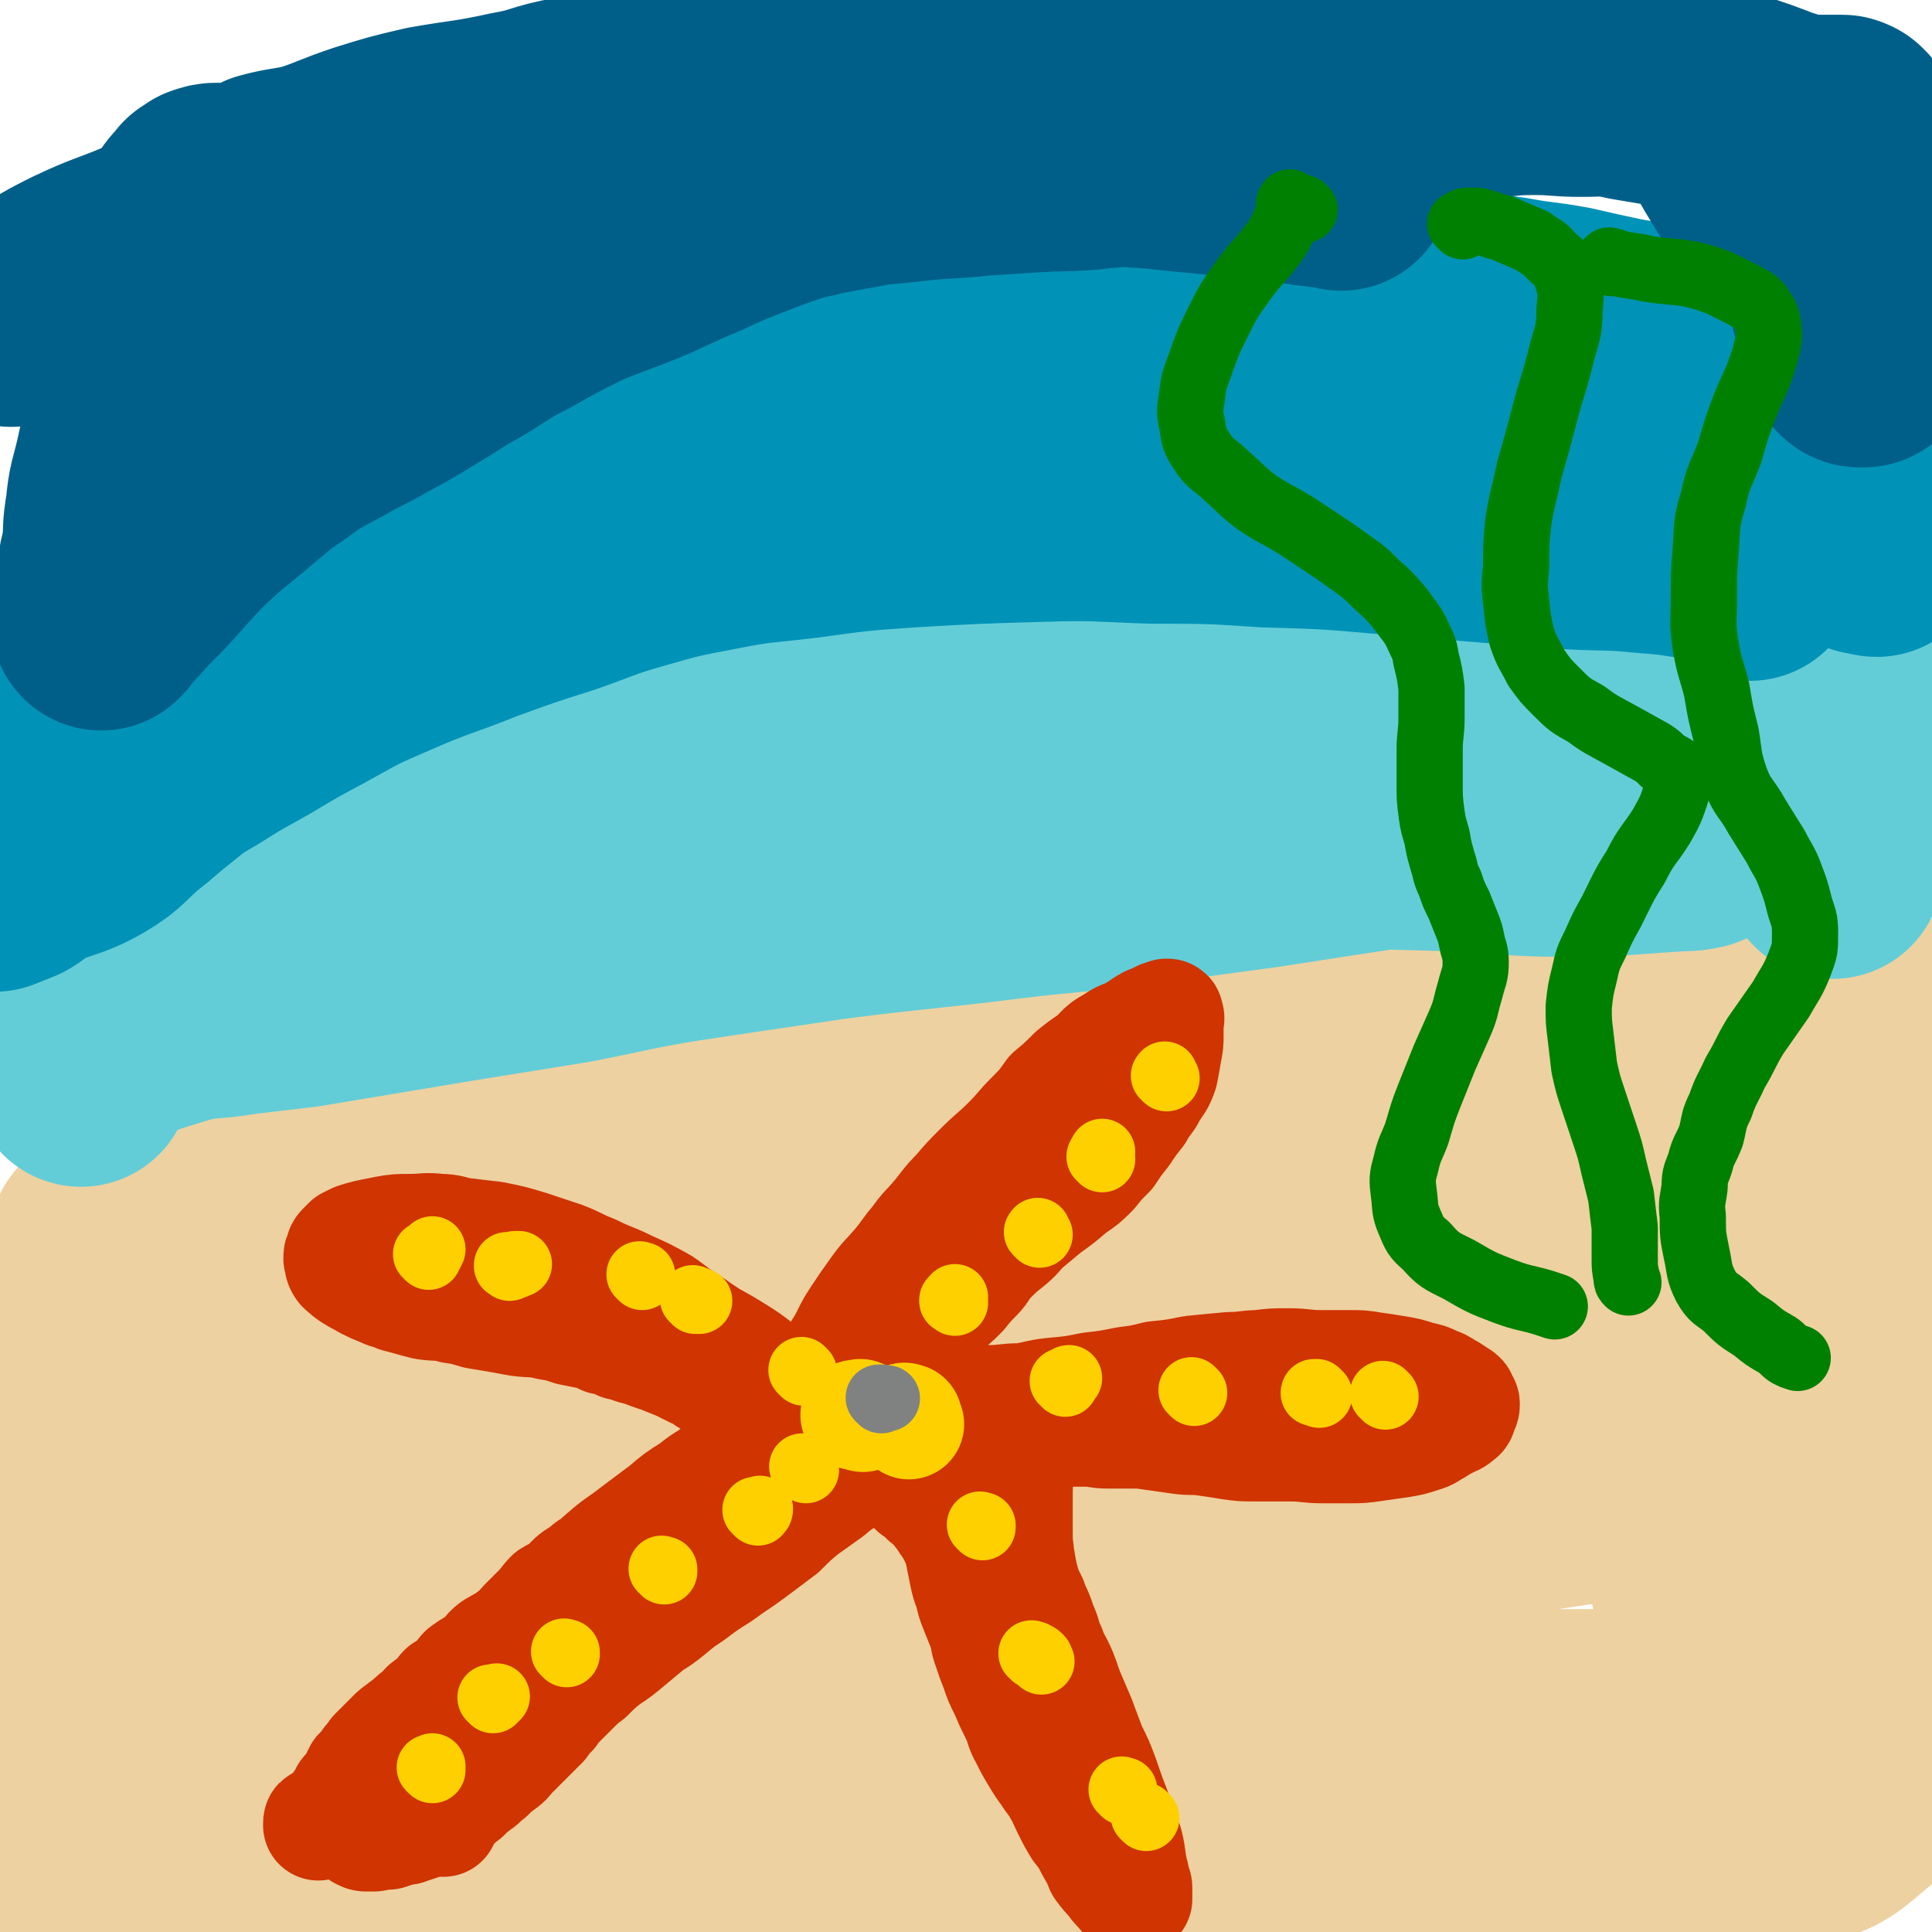 <svg viewBox='0 0 1050 1050' version='1.1' xmlns='http://www.w3.org/2000/svg' xmlns:xlink='http://www.w3.org/1999/xlink'><g fill='none' stroke='rgb(238,209,160)' stroke-width='9' stroke-linecap='round' stroke-linejoin='round'><path d='M897,476c-1,-1 -1,-1 -1,-1 -1,-1 -1,0 -1,0 -5,0 -6,-1 -11,0 -25,2 -25,2 -50,6 -39,7 -39,9 -78,18 -56,12 -57,11 -112,25 -60,15 -60,16 -120,34 -68,21 -69,19 -136,43 -59,21 -58,24 -117,48 -53,23 -54,21 -107,46 -33,16 -33,17 -65,36 -11,7 -11,7 -21,14 -5,4 -5,4 -9,9 -3,3 -3,3 -6,7 -1,2 -2,2 -2,4 0,0 0,1 1,1 18,-2 19,-1 37,-5 53,-13 53,-13 105,-30 66,-21 64,-24 129,-46 63,-21 63,-19 126,-39 72,-22 72,-22 144,-44 56,-18 56,-20 114,-35 53,-13 54,-12 109,-21 34,-6 34,-5 69,-8 12,-1 13,0 25,-1 7,-1 6,-2 13,-2 1,-1 3,0 3,0 -1,0 -3,0 -5,0 -46,3 -46,2 -92,7 -67,7 -67,5 -132,17 -68,11 -67,15 -134,30 -72,17 -74,12 -144,34 -72,21 -72,23 -141,51 -55,22 -56,21 -109,47 -31,16 -31,16 -61,36 -17,11 -17,12 -32,25 -7,7 -8,7 -13,14 -3,3 -2,4 -3,7 '/></g>
<g fill='none' stroke='rgb(238,209,160)' stroke-width='120' stroke-linecap='round' stroke-linejoin='round'><path d='M925,641c-1,-1 -1,-1 -1,-1 -5,-4 -5,-5 -10,-7 -18,-6 -18,-8 -36,-9 -44,-3 -45,-3 -89,1 -69,8 -69,8 -137,22 -85,18 -86,18 -169,43 -87,26 -87,26 -171,60 -117,48 -117,50 -232,103 -19,9 -19,12 -37,22 -1,1 -1,0 -1,0 50,-23 50,-24 100,-45 78,-34 78,-35 157,-66 83,-33 83,-34 168,-62 94,-31 95,-29 190,-55 82,-22 82,-21 165,-40 59,-13 59,-13 118,-25 46,-9 46,-8 91,-17 10,-2 10,-3 20,-5 3,-1 7,0 6,0 -3,0 -7,-1 -14,-1 -50,3 -50,2 -99,7 -81,9 -81,10 -162,21 -76,10 -77,7 -153,22 -91,18 -91,20 -181,44 -77,20 -78,18 -153,44 -97,33 -96,35 -190,75 -16,6 -14,9 -29,18 -5,3 -5,2 -10,5 -2,1 -5,1 -5,1 0,0 2,-2 4,-3 33,-20 32,-22 67,-39 71,-36 71,-37 146,-67 79,-32 79,-34 161,-57 171,-50 171,-51 344,-89 95,-20 101,-21 193,-28 7,0 12,12 6,14 -51,22 -60,19 -121,34 -85,21 -86,19 -172,38 -84,19 -84,17 -168,38 -80,19 -81,18 -160,42 -79,23 -79,23 -156,52 -56,21 -56,22 -109,48 -22,11 -22,12 -42,26 -8,5 -8,5 -15,12 -4,5 -5,5 -7,11 -1,4 -2,7 1,9 10,6 13,9 26,8 71,-6 72,-10 144,-22 101,-15 101,-15 202,-32 104,-17 104,-19 207,-36 125,-20 125,-19 250,-38 35,-5 35,-5 71,-8 20,-2 21,-2 41,-3 1,0 2,1 1,1 -20,4 -21,5 -42,8 -64,9 -64,9 -129,16 -74,9 -75,3 -149,15 -80,13 -79,17 -157,34 -73,16 -74,12 -146,33 -84,24 -84,24 -165,56 -45,18 -44,20 -87,42 -32,16 -31,17 -62,36 -16,9 -16,10 -31,20 -6,4 -9,4 -13,8 0,0 2,1 3,0 16,-5 16,-6 32,-11 93,-33 92,-37 187,-66 111,-34 111,-35 224,-61 189,-44 188,-49 379,-79 108,-17 111,-14 219,-15 11,-1 12,4 20,11 4,3 8,7 4,9 -27,15 -31,18 -65,26 -81,18 -82,14 -164,27 -85,14 -85,13 -170,26 -83,14 -83,12 -166,29 -117,24 -116,26 -232,54 -36,8 -37,6 -73,18 -44,14 -44,16 -87,34 -10,4 -9,5 -19,10 -3,2 -5,2 -6,4 0,1 2,3 5,3 46,-2 47,-2 93,-7 84,-9 83,-12 167,-21 95,-11 95,-12 190,-18 159,-10 159,-7 318,-13 60,-2 95,-2 120,-2 11,0 -25,1 -50,1 -59,1 -59,0 -118,1 -68,1 -68,0 -137,3 -72,3 -72,2 -143,10 -62,7 -62,7 -123,19 -57,10 -56,13 -113,25 -47,11 -47,8 -94,21 -30,8 -29,10 -59,20 -12,4 -12,4 -24,8 -4,2 -5,2 -8,4 -1,1 -1,2 0,2 11,3 12,4 24,3 48,-3 48,-4 97,-10 73,-8 73,-9 146,-17 70,-8 70,-10 141,-15 77,-6 77,-3 155,-7 44,-2 44,-4 87,-5 52,-2 52,-2 103,-2 11,0 11,0 22,1 7,1 7,2 15,2 3,1 3,0 7,0 2,0 2,0 5,0 2,0 2,1 5,0 2,-1 3,-1 5,-4 5,-7 7,-7 9,-15 7,-22 8,-22 8,-45 1,-29 0,-30 -6,-59 -6,-33 -10,-32 -19,-64 -8,-28 -8,-28 -15,-56 -5,-23 -4,-23 -7,-46 -3,-20 -3,-20 -3,-39 -1,-13 -1,-13 0,-26 1,-8 0,-9 3,-16 2,-6 3,-7 8,-10 9,-7 10,-8 21,-9 13,-1 15,-1 27,3 12,5 14,5 22,15 10,10 11,11 16,25 7,19 7,20 10,41 3,24 1,24 1,49 0,25 -1,25 -3,51 -2,24 -2,24 -4,48 -2,23 -3,23 -5,46 -2,18 -2,18 -2,37 0,15 1,15 2,30 0,10 -1,10 -1,20 -1,5 -1,5 -2,11 0,3 0,3 -1,5 0,2 0,2 -1,4 0,0 0,0 0,0 -2,-5 -2,-5 -3,-10 -5,-23 -5,-23 -8,-47 -4,-35 -4,-35 -6,-69 -1,-33 0,-33 -1,-66 -1,-26 -1,-26 -1,-53 0,-19 0,-19 0,-38 0,-13 -1,-13 0,-27 0,-10 0,-10 2,-19 1,-6 1,-6 3,-12 1,-3 1,-3 3,-6 2,-2 2,-3 5,-3 3,0 4,1 7,3 5,4 5,4 8,10 8,14 8,15 13,30 6,18 5,19 9,37 5,24 5,24 9,47 4,26 4,26 7,52 2,20 2,20 3,40 2,27 3,27 3,53 0,14 0,14 -3,28 -2,12 -1,12 -6,23 -3,7 -2,9 -9,14 -13,11 -14,13 -31,18 -31,9 -32,8 -64,11 -39,3 -39,2 -78,1 -38,-1 -38,-3 -76,-6 -38,-3 -38,-3 -76,-6 -39,-3 -39,-4 -78,-6 -45,-2 -45,-2 -90,-2 -42,0 -42,-1 -83,1 -47,2 -47,3 -94,7 -46,4 -46,4 -91,10 -36,4 -36,4 -71,9 -19,3 -19,4 -39,7 -6,1 -6,0 -13,1 -2,0 -3,1 -4,1 -1,0 0,-1 0,-1 27,-9 27,-9 54,-17 51,-15 51,-16 102,-30 54,-14 54,-16 108,-27 59,-11 59,-11 119,-17 65,-7 65,-5 130,-7 55,-1 55,-2 110,1 73,4 73,7 145,13 15,1 15,1 30,3 11,1 12,2 23,4 0,1 0,1 0,1 -20,2 -21,2 -41,2 -55,1 -55,1 -110,0 -60,-2 -60,-3 -119,-4 -61,-1 -61,-2 -122,-1 -118,3 -118,2 -235,7 -50,2 -50,6 -99,8 -42,1 -42,1 -84,-1 -7,0 -8,-1 -14,-4 -4,-2 -5,-2 -6,-6 -3,-10 -6,-11 -2,-21 7,-23 7,-25 23,-44 32,-39 34,-38 74,-71 48,-42 49,-41 101,-78 43,-30 44,-30 89,-55 46,-27 47,-27 95,-50 28,-13 30,-10 59,-23 8,-4 7,-6 16,-11 3,-2 4,-2 7,-4 1,0 2,-1 1,-1 -8,0 -9,0 -19,0 -42,2 -42,2 -85,5 -43,3 -43,4 -86,8 -54,6 -54,4 -108,12 -38,5 -38,5 -76,14 -48,11 -48,11 -96,25 -14,4 -13,6 -27,10 -7,3 -8,2 -15,5 -3,1 -3,2 -6,3 -2,1 -2,1 -3,1 0,0 0,0 0,0 13,-5 13,-5 26,-11 27,-12 27,-12 55,-24 20,-8 20,-8 41,-16 10,-4 10,-3 21,-6 4,-1 5,-2 8,-2 1,0 1,1 1,1 -9,8 -10,8 -20,16 -24,16 -24,15 -48,30 -24,15 -24,14 -47,28 -12,8 -12,8 -23,17 -6,4 -5,5 -10,9 -4,3 -5,3 -8,4 -1,0 -2,-1 -2,-2 -1,-7 -1,-7 0,-13 3,-15 3,-15 9,-28 7,-16 8,-16 17,-31 5,-8 6,-7 11,-15 2,-3 2,-3 5,-7 1,-2 1,-2 2,-3 1,-1 2,-2 2,-1 2,8 2,9 1,18 -1,23 -2,23 -5,47 -4,26 -4,26 -7,53 -3,23 -3,23 -5,46 -2,20 -2,20 -4,40 -1,9 -1,9 -3,17 0,6 0,6 -1,11 -1,3 -1,3 -1,7 -1,1 0,1 0,2 0,0 -1,0 -1,0 -1,-5 0,-5 -1,-11 0,-19 -1,-19 -1,-37 -1,-22 0,-22 -1,-44 0,-14 0,-14 -2,-28 0,-5 0,-5 -1,-11 0,-1 0,-3 -1,-3 0,0 0,1 -1,2 -3,12 -3,12 -6,23 -5,21 -4,21 -9,42 -5,26 -5,26 -11,51 -5,25 -6,24 -11,49 -4,22 -4,22 -8,44 -2,15 -2,15 -4,29 -1,7 -1,7 -1,15 0,4 0,4 0,9 0,2 1,2 1,5 0,1 -1,1 0,2 1,2 2,2 4,4 3,2 3,2 7,4 7,4 7,4 14,8 15,6 15,6 30,13 19,8 19,9 39,16 24,8 24,8 49,13 29,5 30,5 59,7 38,2 38,2 75,1 37,-1 37,-1 73,-6 38,-5 38,-6 75,-13 38,-8 37,-10 75,-16 40,-7 40,-6 80,-11 32,-4 33,-4 65,-7 29,-3 29,-3 59,-5 27,-3 27,-2 54,-5 19,-2 19,-2 39,-5 19,-3 19,-3 38,-7 14,-4 14,-4 27,-9 12,-3 13,-3 25,-7 7,-3 7,-4 14,-7 5,-2 5,-1 10,-3 4,-2 4,-3 8,-4 2,-2 3,-1 5,-2 2,-1 2,-1 3,-2 2,-2 2,-2 4,-3 4,-3 4,-2 8,-5 4,-2 4,-2 7,-6 4,-5 3,-6 6,-11 4,-8 5,-8 8,-17 4,-10 4,-10 5,-21 2,-19 0,-19 1,-38 2,-19 2,-19 3,-39 2,-22 1,-22 3,-43 2,-21 2,-21 4,-42 2,-17 2,-17 3,-35 1,-17 1,-17 1,-35 0,-12 0,-12 0,-24 0,-6 0,-6 0,-12 0,-6 -1,-6 -1,-11 -1,-5 0,-5 0,-9 0,-3 0,-3 1,-6 0,-3 1,-3 2,-6 0,0 0,0 0,-1 '/></g>
<g fill='none' stroke='rgb(99,205,215)' stroke-width='120' stroke-linecap='round' stroke-linejoin='round'><path d='M966,407c-1,-1 -1,-1 -1,-1 -1,-1 0,0 0,0 0,0 -1,0 -1,0 -1,0 -1,-1 -2,-1 -3,0 -4,0 -7,0 -8,0 -8,0 -16,-1 -13,0 -13,-1 -27,-1 -23,0 -23,0 -45,0 -29,0 -29,0 -59,0 -38,0 -38,0 -77,1 -45,1 -45,0 -89,3 -46,2 -46,1 -91,6 -47,4 -47,3 -93,10 -42,6 -42,6 -84,15 -39,8 -39,9 -79,20 -31,8 -32,7 -63,17 -24,7 -24,7 -48,17 -20,8 -20,8 -39,17 -11,6 -11,6 -21,13 -7,3 -7,3 -13,8 -3,2 -2,2 -5,5 -1,1 -2,2 -2,3 0,1 1,1 3,1 15,0 15,1 30,-1 32,-5 31,-6 62,-13 33,-8 33,-9 65,-17 45,-11 45,-11 89,-20 37,-8 37,-10 74,-16 52,-8 52,-8 104,-13 47,-5 47,-5 94,-5 82,-1 82,1 164,3 30,1 30,3 60,3 32,0 32,-1 64,-3 5,0 5,0 10,-1 2,-1 2,-1 5,-2 0,0 0,-1 0,-1 -1,-1 -1,-2 -2,-2 -13,-4 -13,-4 -25,-5 -23,-3 -24,-4 -47,-3 -25,0 -25,1 -50,5 -26,3 -26,5 -52,8 -33,5 -33,5 -65,10 -37,5 -37,5 -74,10 -32,4 -32,3 -65,7 -48,6 -48,5 -95,11 -41,6 -41,6 -81,12 -31,5 -31,6 -62,12 -31,5 -31,5 -62,10 -24,4 -24,4 -48,8 -18,3 -18,3 -36,6 -17,2 -17,2 -34,4 -17,3 -18,1 -34,5 -9,2 -9,3 -18,6 -5,2 -5,2 -11,4 -2,1 -2,1 -4,2 -2,0 -2,0 -4,1 0,0 0,0 0,0 0,0 0,0 1,-1 7,-2 7,-2 14,-5 14,-5 14,-5 29,-10 17,-7 17,-7 35,-13 14,-6 14,-6 28,-12 11,-4 11,-5 21,-9 6,-3 6,-3 12,-6 3,-2 3,-2 6,-4 1,0 2,0 3,-1 0,0 0,-1 0,-1 -4,-1 -4,-1 -9,-2 -11,-1 -11,-1 -23,-2 -15,-1 -15,-1 -31,-2 -14,-1 -14,0 -28,-2 -9,-1 -9,-1 -19,-3 -6,-1 -7,0 -13,-1 -4,-1 -4,-2 -8,-3 -2,0 -2,0 -4,-1 -2,-1 -2,0 -4,-1 -1,0 -1,-1 -2,-1 -1,0 -2,0 -3,0 -1,0 -1,1 -2,2 -2,3 -3,3 -4,7 -3,7 -2,7 -4,15 -2,8 -2,8 -3,15 -1,8 -1,8 -2,16 -1,7 -1,7 -2,14 -1,5 -1,5 -1,11 0,4 0,4 0,7 0,3 0,3 -1,6 0,2 -1,2 -1,4 0,2 0,2 0,3 0,1 0,1 0,1 0,0 0,0 0,0 0,0 0,0 0,0 -1,-2 0,-2 0,-3 1,-4 0,-4 1,-9 1,-5 1,-5 2,-11 2,-8 2,-8 5,-16 3,-7 3,-7 8,-13 5,-7 5,-7 11,-14 7,-7 7,-8 15,-14 12,-9 13,-9 27,-16 19,-9 20,-9 40,-16 23,-9 23,-10 47,-17 26,-8 26,-8 52,-14 25,-6 25,-6 50,-11 29,-6 29,-5 59,-10 32,-4 32,-3 64,-7 28,-4 28,-5 56,-9 36,-4 37,-3 73,-6 32,-3 32,-3 64,-6 34,-3 34,-3 67,-5 27,-2 27,-2 54,-3 25,0 25,1 50,1 21,0 21,0 43,-1 15,-1 14,-1 29,-2 13,-2 13,-1 25,-3 11,0 11,-1 22,-1 7,-1 7,-1 14,-1 10,0 10,0 19,2 4,0 4,0 8,1 5,2 5,2 10,5 6,3 7,3 11,8 6,6 5,7 9,14 5,9 4,10 8,20 3,7 3,7 5,16 2,5 2,5 3,10 0,3 0,3 1,7 0,2 0,2 0,4 0,2 0,2 0,3 0,2 0,2 0,3 0,0 0,0 0,0 0,1 0,1 0,1 0,0 0,0 0,0 1,-2 1,-2 2,-4 2,-7 1,-7 3,-14 1,-8 1,-8 3,-16 1,-9 1,-9 2,-19 0,-9 0,-9 0,-18 0,-7 0,-7 0,-14 0,-5 0,-5 0,-11 0,-3 0,-3 -1,-6 0,-2 0,-2 -1,-5 -1,-2 -1,-2 -2,-3 -2,-2 -2,-2 -5,-3 -8,-3 -8,-3 -17,-5 -12,-3 -12,-3 -25,-5 -21,-3 -21,-2 -41,-4 -27,-3 -27,-4 -53,-6 -25,-2 -26,-1 -51,-3 -23,-2 -23,-3 -47,-5 -21,-2 -21,-1 -42,-2 -22,-1 -22,-1 -44,-1 -22,0 -22,1 -44,2 -18,1 -18,1 -37,3 -25,3 -25,2 -51,5 -25,3 -25,3 -50,8 -25,4 -25,4 -49,11 -19,6 -18,7 -36,15 -19,8 -19,8 -38,16 -18,8 -19,8 -37,16 -17,8 -17,9 -34,17 -21,11 -21,11 -42,21 -25,11 -25,10 -51,21 -20,8 -20,7 -40,16 -18,7 -18,7 -35,15 -11,6 -11,7 -22,13 -8,5 -9,5 -17,10 -5,3 -4,4 -9,7 -4,2 -5,1 -8,4 -3,2 -3,2 -5,5 -1,2 -2,3 -2,4 '/><path d='M231,426c-1,-1 -1,-1 -1,-1 -1,-1 -1,0 -2,0 -7,0 -7,-2 -14,-1 -9,1 -9,1 -17,4 -12,4 -12,4 -24,10 -13,7 -13,7 -25,16 -13,9 -13,9 -24,20 -12,11 -11,11 -22,23 -8,9 -8,8 -16,18 -5,8 -4,8 -9,16 -3,6 -3,6 -6,12 -2,3 -2,2 -4,5 -1,3 -1,3 -1,5 -1,1 -1,2 0,3 1,1 2,0 5,0 6,-1 6,0 13,-1 23,-7 23,-7 46,-15 26,-8 25,-9 51,-18 27,-10 27,-11 55,-20 30,-10 30,-10 61,-17 41,-9 42,-8 84,-15 38,-7 38,-8 77,-14 47,-8 47,-7 93,-14 44,-6 44,-7 87,-12 45,-5 46,-5 91,-9 36,-3 36,-3 71,-6 25,-2 25,-3 49,-4 18,-1 18,0 37,0 12,0 12,-1 24,-1 12,0 12,0 24,1 10,1 10,1 19,3 7,1 7,1 14,3 7,2 7,1 13,5 7,3 7,4 13,8 1,0 1,0 1,0 '/></g>
<g fill='none' stroke='rgb(0,147,183)' stroke-width='120' stroke-linecap='round' stroke-linejoin='round'><path d='M951,310c-1,-1 -1,-1 -1,-1 -1,-1 0,0 0,0 1,0 1,0 2,-1 1,-1 1,-1 1,-2 0,0 0,-1 0,-1 0,-1 0,-1 -1,-1 -1,-1 -1,-1 -3,-1 -5,-1 -5,-1 -9,-2 -10,-2 -10,-2 -20,-3 -13,-2 -13,-2 -26,-3 -20,-2 -20,-1 -39,-2 -26,-2 -26,-2 -51,-4 -24,-2 -24,-3 -48,-4 -34,-3 -34,-3 -68,-4 -30,-2 -31,-2 -61,-2 -31,-1 -31,-2 -62,-1 -35,1 -35,1 -70,3 -29,2 -29,2 -58,6 -25,3 -25,2 -50,7 -21,4 -21,4 -42,10 -21,6 -21,7 -41,14 -22,7 -22,7 -44,15 -25,10 -26,9 -51,20 -21,9 -20,9 -40,20 -15,8 -15,8 -30,17 -14,8 -15,8 -29,17 -12,7 -12,7 -23,16 -9,7 -8,7 -17,14 -11,9 -10,11 -22,18 -14,8 -16,6 -31,13 -5,3 -5,4 -10,7 -5,2 -5,2 -10,4 -1,0 -2,0 -2,-1 1,-2 2,-2 4,-5 12,-16 11,-17 24,-33 19,-23 19,-22 39,-45 14,-16 13,-18 29,-33 19,-17 19,-16 40,-31 17,-13 17,-14 36,-24 20,-11 20,-10 42,-18 17,-7 17,-8 35,-13 26,-7 26,-6 53,-12 35,-7 35,-7 71,-14 33,-6 32,-7 65,-13 43,-7 43,-7 86,-14 48,-7 49,-5 97,-12 44,-6 44,-8 88,-14 46,-6 46,-5 92,-9 33,-3 33,-3 67,-4 19,0 20,0 39,1 18,1 18,1 35,4 13,2 13,2 25,6 6,1 6,2 12,4 5,1 6,1 11,3 3,2 3,2 7,5 2,2 2,2 5,4 2,2 3,2 5,5 1,1 0,2 1,4 1,2 1,2 1,5 0,2 0,2 -1,4 0,2 0,2 -1,4 -1,1 -1,2 -2,2 -1,1 -2,0 -3,0 -7,-1 -7,0 -14,-2 -11,-3 -11,-4 -21,-8 -25,-9 -25,-9 -49,-16 -32,-10 -32,-11 -64,-18 -33,-7 -33,-7 -67,-11 -33,-4 -34,-4 -67,-6 -39,-2 -39,-2 -78,-1 -37,1 -37,2 -73,5 -44,4 -44,5 -88,10 -35,5 -35,6 -71,12 -39,6 -40,5 -79,12 -29,6 -30,6 -58,14 -30,9 -30,10 -59,21 -27,10 -28,10 -55,22 -15,7 -15,6 -29,15 -13,9 -13,10 -24,20 -10,8 -10,8 -19,17 -5,6 -5,6 -10,12 -4,5 -4,5 -7,10 -4,6 -3,7 -6,13 -3,5 -3,5 -6,11 -2,4 -2,4 -4,9 -1,2 -1,2 -2,4 -1,1 -1,1 -2,2 0,0 0,0 0,0 1,-2 0,-2 1,-4 9,-12 8,-13 18,-24 23,-24 23,-25 48,-46 22,-18 23,-17 46,-32 22,-15 21,-16 43,-28 26,-14 26,-14 54,-24 25,-10 25,-8 51,-15 32,-9 32,-9 64,-16 30,-8 30,-8 60,-13 33,-7 33,-8 68,-12 39,-5 39,-4 78,-7 35,-2 35,-2 70,-4 34,-1 34,0 68,0 22,0 22,0 44,2 16,1 16,1 33,3 15,2 15,3 30,5 16,3 16,2 32,5 13,3 13,3 27,6 16,3 16,2 31,5 9,2 9,4 18,6 13,4 14,3 27,7 7,2 7,2 14,5 5,1 5,1 9,4 3,1 4,1 6,3 2,1 2,1 4,3 3,4 4,4 6,8 4,7 4,7 7,15 2,7 2,7 5,15 1,6 1,6 3,11 1,5 1,6 2,11 1,4 1,4 2,8 0,3 0,3 0,6 0,2 0,2 0,4 0,2 0,2 0,4 0,0 0,0 0,1 0,1 0,1 0,1 0,1 0,1 1,1 0,0 1,0 1,0 2,0 2,1 4,1 '/></g>
<g fill='none' stroke='rgb(0,95,137)' stroke-width='120' stroke-linecap='round' stroke-linejoin='round'><path d='M1004,70c-1,-1 -1,-1 -1,-1 -1,-1 0,0 0,0 0,0 0,0 0,0 0,0 0,0 0,0 -1,-1 0,0 0,0 0,0 0,0 0,0 -1,0 -1,-1 -2,-1 -4,0 -4,0 -7,0 -5,0 -5,0 -10,0 -9,-1 -9,-1 -19,-2 -16,-4 -15,-5 -31,-8 -24,-5 -24,-5 -48,-9 -33,-7 -33,-10 -66,-14 -39,-5 -39,-3 -77,-5 -45,-2 -45,-1 -89,-2 -43,-1 -43,-2 -86,-1 -43,2 -43,2 -86,7 -39,3 -39,3 -78,10 -40,7 -40,8 -78,16 -33,7 -33,6 -65,14 -37,9 -37,9 -73,20 -31,10 -31,10 -62,21 -24,10 -24,10 -48,21 -17,7 -17,6 -34,14 -10,5 -10,5 -20,11 -6,3 -6,4 -13,8 -3,1 -4,2 -5,3 0,0 1,0 2,-1 13,-4 13,-5 26,-9 40,-13 40,-12 80,-25 42,-13 42,-13 85,-26 27,-7 27,-8 55,-14 30,-6 30,-5 62,-8 37,-4 37,-4 74,-6 38,-1 38,-1 76,-1 39,0 39,-1 77,0 33,1 33,1 65,3 24,1 24,2 48,4 19,2 19,2 38,4 11,1 11,2 23,3 4,1 4,0 9,1 1,0 1,0 3,1 0,0 0,0 0,0 -10,-2 -10,-3 -21,-5 -30,-6 -30,-7 -61,-12 -38,-7 -38,-7 -76,-13 -46,-7 -46,-9 -93,-14 -30,-4 -30,-2 -60,-3 -27,-1 -28,-2 -55,0 -25,2 -25,3 -51,7 -17,3 -16,5 -33,8 -23,5 -23,4 -46,8 -17,4 -17,4 -33,9 -15,5 -15,6 -30,11 -12,3 -13,2 -24,5 -5,2 -4,4 -9,5 -4,2 -4,1 -9,1 -2,0 -2,0 -5,0 -2,0 -2,0 -5,0 -2,0 -2,0 -5,1 -1,1 -1,1 -3,2 -3,4 -4,4 -7,9 -3,6 -3,6 -5,13 -5,12 -5,12 -8,24 -5,16 -6,16 -9,33 -4,17 -2,17 -5,35 -3,15 -5,15 -8,30 -3,13 -4,13 -5,25 -2,11 -1,11 -2,22 -2,8 -2,7 -3,15 -2,6 -2,6 -2,11 -1,3 0,3 -1,6 0,2 0,2 0,4 0,1 0,1 0,2 0,0 0,0 1,-1 2,-3 2,-3 5,-6 8,-9 8,-9 17,-18 13,-14 12,-14 25,-27 14,-13 14,-12 28,-24 11,-9 10,-9 22,-17 12,-9 13,-9 26,-16 12,-7 12,-6 24,-13 13,-7 13,-7 26,-15 12,-7 12,-8 25,-15 13,-8 13,-9 27,-16 16,-9 16,-9 32,-17 19,-8 19,-7 38,-15 15,-7 15,-7 29,-13 13,-6 13,-6 26,-11 13,-5 13,-5 25,-9 17,-4 17,-4 34,-7 15,-3 15,-2 31,-4 18,-2 18,-1 36,-3 15,-1 15,-1 31,-2 18,-1 18,0 35,-2 14,-1 14,-2 27,-4 17,-2 17,-2 33,-5 15,-3 15,-3 29,-7 12,-3 12,-4 23,-7 16,-3 17,-3 33,-6 17,-3 17,-3 35,-6 13,-2 13,-2 26,-3 15,-1 15,-2 30,-2 13,0 13,1 25,1 14,0 14,-1 27,0 12,0 12,1 23,2 8,1 8,0 16,2 10,2 10,2 19,5 9,3 9,3 17,6 7,3 7,2 14,5 6,3 6,3 12,6 7,6 7,6 13,12 9,7 9,7 17,14 10,9 9,10 19,18 7,6 9,5 16,11 4,5 4,5 7,11 3,5 3,5 4,10 1,3 1,3 1,6 0,2 0,2 0,4 0,0 0,0 0,1 0,1 0,1 0,2 0,1 0,1 0,2 0,0 0,0 0,0 0,1 0,0 0,0 -1,0 0,0 0,0 0,0 0,0 0,0 0,1 0,0 0,0 -1,0 0,0 0,0 0,1 0,1 0,1 0,1 -1,0 -1,0 -5,0 -5,0 -9,1 -7,2 -7,2 -13,5 -6,4 -6,4 -11,9 -4,3 -4,3 -7,6 -3,3 -3,2 -6,5 -2,1 -2,2 -4,3 -1,0 -1,0 -2,0 0,0 0,0 0,0 -1,0 -1,0 -2,-1 -1,-2 -1,-2 -2,-5 -1,-4 -1,-4 -3,-7 -1,-5 -1,-5 -2,-9 -1,-4 -1,-4 -2,-8 0,-3 0,-3 -1,-6 -1,-3 -1,-3 -3,-6 -1,-3 -1,-4 -3,-7 -3,-4 -3,-4 -6,-8 -5,-6 -5,-6 -10,-12 -5,-5 -5,-5 -10,-11 -5,-6 -6,-6 -10,-12 -6,-8 -6,-9 -11,-17 -4,-7 -4,-7 -8,-13 '/></g>
<g fill='none' stroke='rgb(207,52,1)' stroke-width='60' stroke-linecap='round' stroke-linejoin='round'><path d='M455,738c-1,-1 -1,-1 -1,-1 -1,-1 0,0 0,0 0,0 0,0 0,0 0,0 0,0 0,0 -1,-1 0,0 0,0 0,0 0,0 0,0 1,-2 1,-2 2,-4 2,-3 2,-3 4,-7 3,-6 3,-6 7,-12 4,-6 4,-6 9,-13 5,-7 5,-6 11,-13 6,-7 5,-7 11,-14 5,-7 5,-6 11,-13 5,-6 5,-7 11,-13 6,-7 6,-7 12,-13 8,-8 8,-7 16,-15 6,-6 6,-7 12,-13 6,-6 6,-6 11,-13 6,-5 6,-5 12,-11 5,-4 5,-4 11,-8 5,-5 5,-6 11,-9 4,-3 5,-3 10,-5 3,-2 3,-2 6,-4 3,-2 3,-2 6,-3 2,-1 2,-1 4,-2 1,0 1,0 2,0 1,0 1,-1 1,-1 1,0 1,0 1,1 1,2 0,2 0,3 0,4 0,4 0,7 0,5 0,5 -1,10 -1,6 -1,6 -2,11 -2,6 -3,6 -6,11 -3,6 -4,5 -7,11 -4,5 -4,5 -8,11 -4,5 -4,5 -8,11 -5,5 -5,5 -9,10 -5,5 -5,5 -11,9 -7,6 -7,6 -14,11 -6,5 -6,5 -12,10 -4,4 -4,5 -9,9 -5,4 -5,4 -10,9 -4,4 -3,5 -7,9 -4,4 -4,4 -8,9 -4,4 -4,4 -9,8 -4,4 -4,4 -8,8 -4,3 -4,3 -7,7 -3,2 -3,2 -5,4 -2,2 -2,2 -4,4 -1,2 -1,2 -2,4 -1,2 -1,2 -2,3 0,2 -1,2 -1,3 0,2 0,2 0,3 0,2 0,2 2,4 1,2 1,2 4,3 4,2 4,2 8,3 5,2 5,3 9,4 7,1 7,0 13,0 9,0 9,0 17,0 8,0 8,-1 17,-1 8,-1 8,-2 17,-3 11,-1 11,-1 21,-3 9,-1 9,-1 19,-3 8,-1 8,-1 16,-3 10,-1 10,-1 20,-3 10,-1 10,-1 21,-2 8,0 8,-1 15,-1 8,-1 8,-1 16,-1 9,0 9,1 18,1 7,0 7,0 15,0 7,0 7,0 13,1 7,1 7,1 13,2 6,1 6,1 12,3 5,1 5,1 9,3 3,1 3,1 6,3 2,1 2,1 5,3 1,1 2,1 3,2 1,1 0,1 1,2 0,1 1,1 1,2 0,1 0,2 -1,3 -1,2 0,3 -2,4 -2,2 -3,2 -5,3 -4,2 -4,2 -7,4 -4,2 -4,3 -8,4 -6,2 -6,2 -12,3 -7,1 -7,1 -14,2 -7,1 -7,1 -14,1 -7,0 -7,0 -14,0 -9,0 -9,-1 -18,-1 -9,0 -9,0 -19,0 -7,0 -7,0 -14,-1 -6,-1 -6,-1 -13,-2 -7,-1 -7,0 -14,-1 -7,-1 -7,-1 -14,-2 -7,-1 -7,-1 -14,-1 -6,0 -6,0 -11,0 -6,0 -6,-1 -12,-1 -5,0 -5,0 -10,0 -5,0 -5,1 -9,1 -3,0 -3,0 -6,0 -2,0 -2,1 -4,1 0,0 -1,0 -1,0 -1,0 -2,0 -2,1 -1,1 -1,1 -1,2 -1,3 0,3 -1,6 -1,5 -2,5 -2,10 -1,8 -1,8 -1,16 0,8 0,8 0,16 0,7 0,7 1,15 1,6 1,6 2,11 2,7 2,7 5,13 2,6 3,6 5,13 3,6 2,7 5,13 2,6 3,6 6,13 2,5 2,6 4,11 3,7 3,7 6,14 3,8 3,8 6,16 4,8 4,8 7,16 6,18 7,18 13,36 2,8 1,8 3,16 1,3 0,3 1,5 0,2 1,1 1,3 0,1 0,1 0,3 0,1 0,1 0,2 0,0 0,0 0,1 0,0 0,0 -1,0 0,0 0,0 0,0 -1,0 -1,0 -2,0 -1,0 -2,0 -3,-1 -2,-1 -2,-2 -4,-4 -2,-2 -2,-2 -4,-5 -3,-3 -3,-3 -6,-7 -2,-5 -2,-5 -5,-10 -3,-6 -3,-6 -7,-11 -3,-5 -3,-5 -6,-11 -2,-4 -2,-5 -5,-10 -2,-4 -3,-4 -6,-9 -3,-4 -3,-4 -6,-9 -3,-5 -3,-5 -6,-11 -3,-5 -2,-6 -5,-12 -3,-6 -3,-6 -6,-13 -3,-6 -3,-6 -5,-12 -2,-5 -2,-5 -4,-11 -2,-5 -1,-6 -3,-11 -2,-5 -2,-5 -4,-10 -2,-5 -2,-5 -3,-10 -2,-5 -2,-5 -3,-10 -1,-5 -1,-5 -2,-10 -1,-5 -1,-5 -3,-9 -2,-4 -2,-4 -4,-7 -3,-4 -2,-4 -5,-7 -3,-4 -3,-4 -7,-7 -3,-3 -3,-3 -6,-5 -4,-4 -4,-4 -9,-7 -4,-2 -4,-2 -9,-4 -5,-3 -5,-3 -10,-5 -8,-1 -8,-1 -16,-1 -8,-1 -8,-1 -15,0 -6,1 -6,1 -12,2 -7,2 -7,2 -15,4 -10,4 -10,4 -20,8 -8,4 -8,3 -15,8 -7,5 -7,6 -13,12 -7,7 -7,7 -14,13 -8,7 -8,7 -15,14 -9,8 -9,8 -17,17 -8,9 -7,10 -15,20 -8,9 -8,9 -17,19 -8,8 -9,7 -17,15 -6,6 -7,5 -12,12 -5,5 -4,6 -8,12 -3,5 -3,5 -6,9 -4,5 -4,5 -7,9 -3,3 -2,3 -4,6 -2,3 -2,3 -3,5 -1,2 -1,2 -2,4 0,0 0,0 -1,1 0,1 0,1 0,2 0,0 -1,0 -1,0 0,0 0,1 0,1 0,0 0,0 0,0 0,0 0,-1 0,-1 0,-2 0,-2 1,-3 0,-4 0,-4 1,-8 1,-6 1,-6 3,-11 4,-7 4,-7 8,-13 4,-7 4,-7 9,-14 4,-7 4,-8 10,-15 4,-6 5,-6 10,-12 4,-6 4,-6 9,-12 5,-6 5,-6 10,-12 7,-7 8,-7 15,-14 8,-7 8,-7 16,-14 6,-6 5,-6 12,-12 8,-7 8,-6 17,-13 8,-6 8,-6 16,-12 7,-6 7,-6 15,-11 5,-4 5,-4 10,-7 5,-4 5,-4 10,-8 4,-3 3,-3 8,-7 3,-2 3,-2 7,-5 3,-2 3,-2 6,-5 2,-2 2,-2 5,-4 1,-1 1,-1 2,-2 1,-2 1,-2 2,-3 1,-1 2,0 2,-1 1,-1 0,-2 0,-3 0,-1 0,-1 0,-2 0,-1 0,-1 0,-2 -1,-2 -1,-2 -2,-4 -1,-2 -2,-2 -3,-3 -2,-2 -2,-2 -3,-3 -3,-3 -2,-3 -5,-5 -6,-5 -6,-5 -12,-9 -8,-5 -8,-5 -17,-10 -6,-4 -6,-4 -13,-9 -7,-4 -7,-5 -13,-9 -9,-5 -9,-5 -18,-9 -10,-5 -10,-4 -20,-9 -8,-3 -8,-4 -16,-7 -9,-3 -9,-3 -18,-6 -10,-3 -10,-3 -20,-5 -9,-1 -9,-1 -17,-2 -6,-1 -6,-2 -12,-2 -8,-1 -8,0 -16,0 -7,0 -7,0 -13,1 -5,1 -5,1 -10,2 -4,1 -4,1 -7,2 -2,1 -2,1 -4,2 -1,1 -1,1 -2,2 -2,2 -2,2 -2,4 -1,1 -1,1 -1,3 1,2 0,2 1,4 1,2 2,2 4,4 4,3 5,3 10,6 4,2 4,2 9,4 4,2 4,1 8,3 8,2 7,2 15,4 7,1 8,0 15,2 7,1 6,1 13,3 6,1 6,1 12,2 6,1 5,1 11,2 8,1 8,0 16,2 6,1 6,1 12,3 5,1 5,1 10,2 4,1 4,1 8,3 5,1 5,1 9,3 6,1 5,2 11,3 5,2 5,2 11,4 5,2 5,2 10,4 4,2 4,2 8,4 4,1 4,1 7,4 3,1 3,2 6,4 2,1 2,1 4,3 2,2 2,2 5,4 1,1 1,1 3,3 1,1 1,1 3,3 0,0 0,0 1,1 1,1 1,1 2,2 0,0 0,0 1,1 0,0 1,0 1,1 0,1 0,1 0,2 0,1 0,1 0,2 0,1 -1,1 -1,2 0,1 0,2 -1,3 -1,2 -1,1 -2,3 -1,1 0,2 -1,3 -1,2 -1,1 -3,3 -1,1 -1,1 -2,2 -2,2 -2,2 -3,3 -2,2 -2,2 -4,4 -3,2 -3,2 -6,4 -3,2 -3,2 -5,4 -4,3 -4,3 -7,6 -3,3 -4,2 -6,4 -4,3 -3,3 -6,5 -4,3 -4,4 -7,6 -4,4 -4,4 -9,7 -5,3 -5,2 -10,6 -6,3 -5,3 -11,7 -5,3 -5,2 -9,6 -3,2 -4,2 -7,5 -2,2 -2,3 -4,5 -3,2 -4,1 -7,3 -3,3 -3,4 -6,7 -3,3 -3,3 -7,7 -4,4 -3,4 -7,7 -5,4 -6,4 -11,7 -4,3 -3,4 -7,7 -4,3 -5,3 -9,6 -2,2 -2,3 -4,5 -3,3 -4,3 -7,5 -2,2 -1,2 -3,4 -2,2 -2,2 -5,4 -3,2 -2,2 -5,5 -3,2 -3,2 -5,4 -2,2 -3,2 -5,4 -3,2 -3,2 -5,4 -2,2 -2,2 -4,4 -1,1 -1,1 -3,3 -1,1 -1,1 -2,2 -1,1 -1,1 -2,3 -1,1 -1,1 -2,2 0,1 0,1 -1,2 -1,1 -1,1 -2,2 -1,1 -1,1 -2,2 0,1 0,1 -1,2 0,1 0,1 -1,2 0,1 0,1 -1,2 -1,2 -1,2 -2,3 -1,1 -1,1 -2,2 -1,1 0,1 -1,3 -1,1 -1,1 -2,2 0,1 0,1 -1,2 -1,1 -1,1 -2,2 -1,1 0,1 -1,2 -1,1 -1,0 -2,1 0,0 0,0 -1,1 -1,1 0,1 -1,2 0,0 -1,0 -1,0 -1,0 0,1 -1,1 0,0 -1,0 -1,0 -1,0 -1,0 -1,1 0,0 0,1 0,1 '/><path d='M241,990c-1,-1 -1,-1 -1,-1 -1,-1 0,0 0,0 0,0 0,0 0,0 0,0 0,0 0,0 -1,-1 0,0 0,0 0,0 0,0 0,0 -1,0 -1,0 -1,0 -1,0 -1,0 -1,0 -1,0 -1,0 -1,0 0,0 0,0 0,0 -1,0 -1,0 -1,0 0,0 0,0 0,0 -2,0 -2,0 -4,0 -1,0 -1,0 -1,0 -2,0 -2,0 -4,0 -1,0 -1,0 -3,0 -2,0 -2,0 -4,0 -2,0 -2,-1 -5,-1 -2,0 -2,0 -5,-1 -2,0 -2,0 -5,0 -3,-1 -3,-1 -6,-2 -1,0 -1,0 -1,0 '/><path d='M499,785c-1,-1 -1,-1 -1,-1 -1,-1 0,0 0,0 0,0 -1,0 -1,0 0,0 0,0 0,0 -1,0 -1,0 -1,0 -1,0 -1,0 -2,0 -1,0 -1,0 -1,0 -2,0 -2,-1 -4,0 -1,1 -1,1 -2,2 -2,2 -3,1 -4,2 -4,3 -4,3 -7,5 -6,4 -6,4 -11,8 -7,5 -7,4 -14,10 -7,5 -7,5 -14,10 -6,5 -6,5 -12,11 -8,6 -8,6 -16,12 -8,6 -9,6 -17,12 -8,5 -8,5 -16,11 -6,4 -6,4 -12,9 -5,4 -5,4 -10,7 -6,5 -6,5 -12,10 -6,5 -6,5 -12,9 -5,4 -5,4 -10,9 -4,3 -4,3 -8,7 -3,3 -3,3 -7,7 -3,3 -3,3 -5,6 -3,3 -3,3 -5,6 -3,3 -3,3 -5,5 -3,3 -3,3 -6,6 -2,2 -2,2 -5,5 -3,3 -3,4 -6,6 -4,3 -4,3 -7,6 -3,2 -3,3 -6,5 -4,3 -4,3 -7,6 -3,1 -2,2 -5,4 -3,2 -3,2 -6,4 -2,1 -2,1 -5,3 -4,2 -4,3 -9,5 -3,1 -3,1 -6,2 -2,1 -2,0 -5,1 -3,1 -3,1 -6,2 -2,0 -2,0 -4,0 -2,0 -2,1 -4,1 -1,0 -1,0 -2,0 -1,0 -1,0 -2,0 -2,0 -2,-1 -3,-1 '/></g>
<g fill='none' stroke='rgb(255,208,0)' stroke-width='36' stroke-linecap='round' stroke-linejoin='round'><path d='M235,962c-1,-1 -1,-1 -1,-1 -1,-1 0,0 0,0 0,0 0,0 0,0 0,0 0,0 0,0 -1,-1 0,0 0,0 0,0 0,0 0,0 0,0 0,0 0,0 -1,-1 0,0 0,0 1,0 1,-1 1,-1 0,0 0,0 0,0 '/><path d='M268,924c-1,-1 -1,-1 -1,-1 -1,-1 0,0 0,0 0,0 0,0 0,0 0,0 0,0 0,0 -1,-1 0,0 0,0 0,0 0,0 0,0 1,0 1,0 1,0 1,0 1,-1 2,-1 '/><path d='M308,899c-1,-1 -1,-1 -1,-1 -1,-1 0,0 0,0 0,0 0,0 0,0 0,0 0,0 0,0 -1,-1 0,0 0,0 0,0 0,0 0,0 1,0 1,0 1,0 '/><path d='M361,854c-1,-1 -1,-1 -1,-1 -1,-1 0,0 0,0 0,0 0,0 0,0 0,0 0,0 0,0 -1,-1 0,0 0,0 0,0 0,0 0,0 1,0 1,0 1,0 '/><path d='M412,822c-1,-1 -1,-1 -1,-1 -1,-1 0,0 0,0 0,0 0,0 0,0 0,0 0,0 0,0 -1,-1 0,0 0,0 1,0 1,0 1,0 1,0 1,0 1,-1 '/><path d='M438,799c-1,-1 -1,-1 -1,-1 -1,-1 0,0 0,0 0,0 0,0 0,0 0,0 0,0 0,0 -1,-1 0,0 0,0 0,0 0,0 -1,-1 '/><path d='M233,683c-1,-1 -1,-1 -1,-1 -1,-1 0,0 0,0 0,0 0,0 0,0 0,0 0,0 0,0 -1,-1 0,0 0,0 1,0 1,0 2,-1 0,-1 0,-1 0,-1 0,0 0,0 0,0 0,0 0,0 1,-1 '/><path d='M277,689c-1,-1 -1,-1 -1,-1 -1,-1 0,0 0,0 0,0 0,0 0,0 0,0 -1,0 0,0 0,-1 0,0 1,0 1,0 1,0 2,0 1,0 1,0 1,-1 1,0 1,0 2,0 '/><path d='M349,694c-1,-1 -1,-1 -1,-1 -1,-1 0,0 0,0 0,0 0,0 0,0 0,0 0,0 0,0 -1,-1 0,0 0,0 0,0 0,0 0,0 0,0 0,0 0,0 -1,-1 0,0 0,0 0,0 1,0 1,0 '/><path d='M378,707c-1,-1 -1,-1 -1,-1 -1,-1 0,0 0,0 0,0 0,0 0,0 0,0 -1,-1 0,0 0,0 1,0 3,1 '/><path d='M437,746c-1,-1 -1,-1 -1,-1 -1,-1 0,0 0,0 0,0 0,0 0,0 0,0 0,0 0,0 -1,-1 0,0 0,0 '/><path d='M519,708c-1,-1 -1,-1 -1,-1 -1,-1 0,0 0,0 0,0 0,0 0,0 0,0 0,0 0,0 -1,-1 0,0 0,0 0,0 0,0 0,0 0,0 -1,0 0,0 0,-1 1,-1 1,-1 0,0 0,0 0,-1 '/><path d='M565,671c-1,-1 -1,-1 -1,-1 -1,-1 0,0 0,0 0,0 0,0 0,0 0,0 0,0 0,0 -1,-1 0,0 0,0 0,0 0,0 0,0 0,0 0,0 0,-1 '/><path d='M599,630c-1,-1 -1,-1 -1,-1 -1,-1 0,0 0,0 0,0 0,0 0,0 0,0 0,0 0,0 -1,-1 0,0 0,0 0,0 0,0 0,0 0,-1 0,-1 0,-1 0,-1 1,-1 1,-2 '/><path d='M634,586c-1,-1 -1,-1 -1,-1 -1,-1 0,0 0,0 0,0 0,0 0,0 0,0 0,0 0,0 -1,-1 0,0 0,0 0,0 0,0 0,0 0,0 0,0 0,-1 '/><path d='M534,830c-1,-1 -1,-1 -1,-1 -1,-1 0,0 0,0 0,0 0,0 0,0 0,0 0,0 0,0 -1,-1 0,0 0,0 0,0 0,0 0,0 0,0 0,0 0,0 -1,-1 0,0 0,0 0,0 1,0 1,0 0,0 0,0 0,0 '/><path d='M562,900c-1,-1 -1,-1 -1,-1 -1,-1 0,0 0,0 0,0 0,0 0,0 0,0 0,0 0,0 -1,-1 0,0 0,0 0,0 0,0 0,0 0,0 0,0 0,0 -1,-1 0,0 0,0 0,0 1,0 1,0 2,1 2,1 3,2 1,1 0,1 1,2 '/><path d='M611,974c-1,-1 -1,-1 -1,-1 -1,-1 0,0 0,0 0,0 0,0 0,0 0,0 0,0 0,0 -1,-1 0,0 0,0 0,0 1,0 1,0 '/><path d='M623,988c-1,-1 -1,-1 -1,-1 -1,-1 0,0 0,0 0,0 0,0 0,0 0,0 0,0 0,0 -1,-1 0,0 0,0 0,0 0,0 0,0 0,0 0,0 0,0 '/><path d='M579,752c-1,-1 -1,-1 -1,-1 -1,-1 0,0 0,0 0,0 0,0 0,0 0,0 0,0 0,0 -1,-1 0,0 0,0 0,0 0,0 0,0 0,0 0,-1 1,-1 0,0 0,0 0,0 1,0 1,-1 2,-1 0,0 0,0 0,0 '/><path d='M649,757c-1,-1 -1,-1 -1,-1 -1,-1 0,0 0,0 0,0 0,0 0,0 0,0 0,0 0,0 -1,-1 0,0 0,0 0,0 0,0 0,0 0,0 0,0 0,0 '/><path d='M717,758c-1,-1 -1,-1 -1,-1 -1,-1 0,0 0,0 0,0 0,0 -1,0 0,0 0,0 0,0 0,0 0,0 0,0 -1,-1 -1,0 -1,0 '/><path d='M753,759c-1,-1 -1,-1 -1,-1 -1,-1 0,0 0,0 0,0 0,0 0,0 0,0 0,0 0,0 -1,-1 0,0 0,0 '/></g>
<g fill='none' stroke='rgb(255,208,0)' stroke-width='60' stroke-linecap='round' stroke-linejoin='round'><path d='M494,774c-1,-1 -1,-1 -1,-1 -1,-1 0,0 0,0 0,0 0,0 0,0 0,0 0,0 0,0 -1,-1 0,0 0,0 0,0 0,0 0,0 0,0 0,0 0,0 -1,-1 0,0 0,0 0,0 0,0 0,-1 0,0 0,0 0,0 0,0 0,0 0,0 -1,-1 0,0 0,0 0,0 0,-1 0,-1 0,0 0,0 -1,0 0,0 0,0 0,0 0,0 0,0 0,0 -1,-1 0,0 0,0 0,0 0,0 0,0 -1,0 -1,0 -1,0 '/><path d='M469,770c-1,-1 -1,-1 -1,-1 -1,-1 0,0 0,0 0,0 0,0 0,0 0,0 0,0 0,0 -1,-1 0,0 0,0 0,0 0,0 0,0 0,0 0,0 0,0 -1,-1 0,0 0,0 0,0 0,0 0,0 0,0 0,0 0,0 -1,-1 0,0 0,0 0,0 0,0 0,0 0,0 0,0 0,0 -1,-1 0,0 0,0 -1,0 -1,0 -3,0 '/></g>
<g fill='none' stroke='rgb(128,130,130)' stroke-width='36' stroke-linecap='round' stroke-linejoin='round'><path d='M479,761c-1,-1 -1,-1 -1,-1 -1,-1 0,0 0,0 0,0 0,0 0,0 0,0 0,0 0,0 -1,-1 0,0 0,0 0,0 0,0 0,0 1,0 1,0 1,0 0,0 0,0 0,0 0,0 0,0 0,0 -1,-1 0,0 0,0 0,0 0,0 0,0 0,0 -1,0 0,0 0,-1 0,0 1,0 0,0 0,0 0,0 0,0 0,0 0,0 -1,-1 0,0 0,0 0,0 1,0 1,0 0,0 0,0 0,0 1,0 1,0 1,0 '/></g>
<g fill='none' stroke='rgb(0,128,0)' stroke-width='36' stroke-linecap='round' stroke-linejoin='round'><path d='M795,123c-1,-1 -1,-1 -1,-1 -1,-1 0,0 0,0 0,0 0,0 0,0 1,-1 0,-1 1,-1 1,-1 1,-1 3,-1 3,0 3,0 5,0 4,1 4,1 7,2 5,2 5,1 9,3 7,3 7,3 14,6 5,4 6,3 10,8 4,4 6,4 8,10 3,9 3,10 2,19 0,14 -2,14 -5,27 -4,16 -5,16 -9,32 -4,15 -4,15 -8,29 -3,15 -4,15 -6,29 -1,11 -1,11 -1,23 -1,10 -1,10 0,19 1,10 1,10 3,19 3,9 4,9 8,17 5,7 5,7 11,13 7,7 7,7 16,12 8,6 9,6 18,11 9,5 9,5 18,10 3,2 3,2 6,5 4,3 6,2 7,6 2,5 1,6 0,11 -3,9 -3,9 -8,18 -7,11 -8,10 -14,22 -7,11 -7,12 -13,24 -5,9 -5,9 -9,18 -4,8 -4,8 -6,17 -2,8 -2,8 -3,17 0,8 0,8 1,16 1,8 1,9 2,17 2,9 2,9 5,18 3,9 3,9 6,18 3,9 3,9 5,18 2,8 2,8 4,16 1,9 1,9 2,17 0,8 0,8 0,16 0,6 0,6 1,11 0,2 0,2 1,3 0,0 0,0 0,0 '/><path d='M709,114c-1,-1 -1,-1 -1,-1 -2,-1 -3,0 -5,0 0,0 1,-1 1,-1 -1,0 -2,0 -3,0 -1,0 0,-1 0,-1 0,0 0,0 0,0 0,0 0,-1 0,-1 -1,1 0,1 0,2 0,3 0,3 -1,5 -3,7 -3,8 -7,14 -8,11 -9,10 -17,21 -8,11 -8,11 -14,23 -5,10 -5,10 -9,21 -3,9 -4,9 -5,18 -1,8 -2,9 0,17 1,7 1,8 5,14 5,8 7,7 14,14 8,7 8,8 16,14 12,8 13,7 25,15 9,6 9,6 18,12 7,5 7,5 14,10 6,5 6,6 12,11 5,5 5,5 10,11 4,6 5,6 8,12 3,7 4,7 5,14 2,8 2,8 3,16 0,8 0,8 0,16 0,9 -1,9 -1,18 0,9 0,9 0,18 0,8 0,8 1,16 1,7 1,6 3,13 1,6 1,6 3,13 2,6 1,6 4,12 2,6 2,6 5,12 2,5 2,5 4,10 2,5 2,5 3,10 1,5 2,5 2,11 0,7 -1,7 -3,15 -3,10 -2,10 -6,19 -4,9 -4,9 -8,18 -4,10 -4,10 -8,20 -4,10 -4,11 -7,21 -3,8 -4,8 -6,17 -2,7 -2,8 -1,16 1,7 0,8 3,15 3,7 3,8 9,13 7,8 8,8 18,13 12,7 12,7 25,12 11,4 11,3 21,6 3,1 3,1 6,2 '/><path d='M876,143c-1,-1 -1,-1 -1,-1 -1,-1 0,0 0,0 0,0 0,0 0,0 0,0 -1,-1 0,0 1,0 2,0 4,1 8,2 8,1 16,3 12,2 12,1 24,3 8,2 8,2 16,5 6,3 6,3 12,6 5,3 5,2 9,6 3,5 4,5 5,11 1,8 0,9 -2,17 -4,13 -5,13 -10,25 -5,13 -5,13 -9,27 -5,13 -6,12 -9,26 -4,13 -3,14 -4,27 -1,13 -1,13 -1,26 0,13 -1,13 1,26 2,12 3,12 6,24 2,12 2,12 5,24 2,12 1,12 5,24 4,11 6,10 12,21 5,8 5,8 10,16 4,8 5,8 8,16 3,8 3,8 5,16 2,7 3,7 3,15 0,9 0,9 -3,17 -4,10 -5,10 -10,19 -7,10 -7,10 -14,20 -6,10 -5,10 -11,20 -4,9 -5,9 -8,18 -4,8 -3,8 -5,16 -3,8 -4,7 -6,15 -2,6 -3,6 -3,13 -1,8 -2,8 -1,16 0,10 0,10 2,20 2,9 1,10 5,18 4,7 5,6 11,11 7,7 7,7 15,12 6,5 6,5 13,9 3,2 3,3 6,5 2,1 2,1 5,2 0,0 0,0 0,0 '/></g>
</svg>